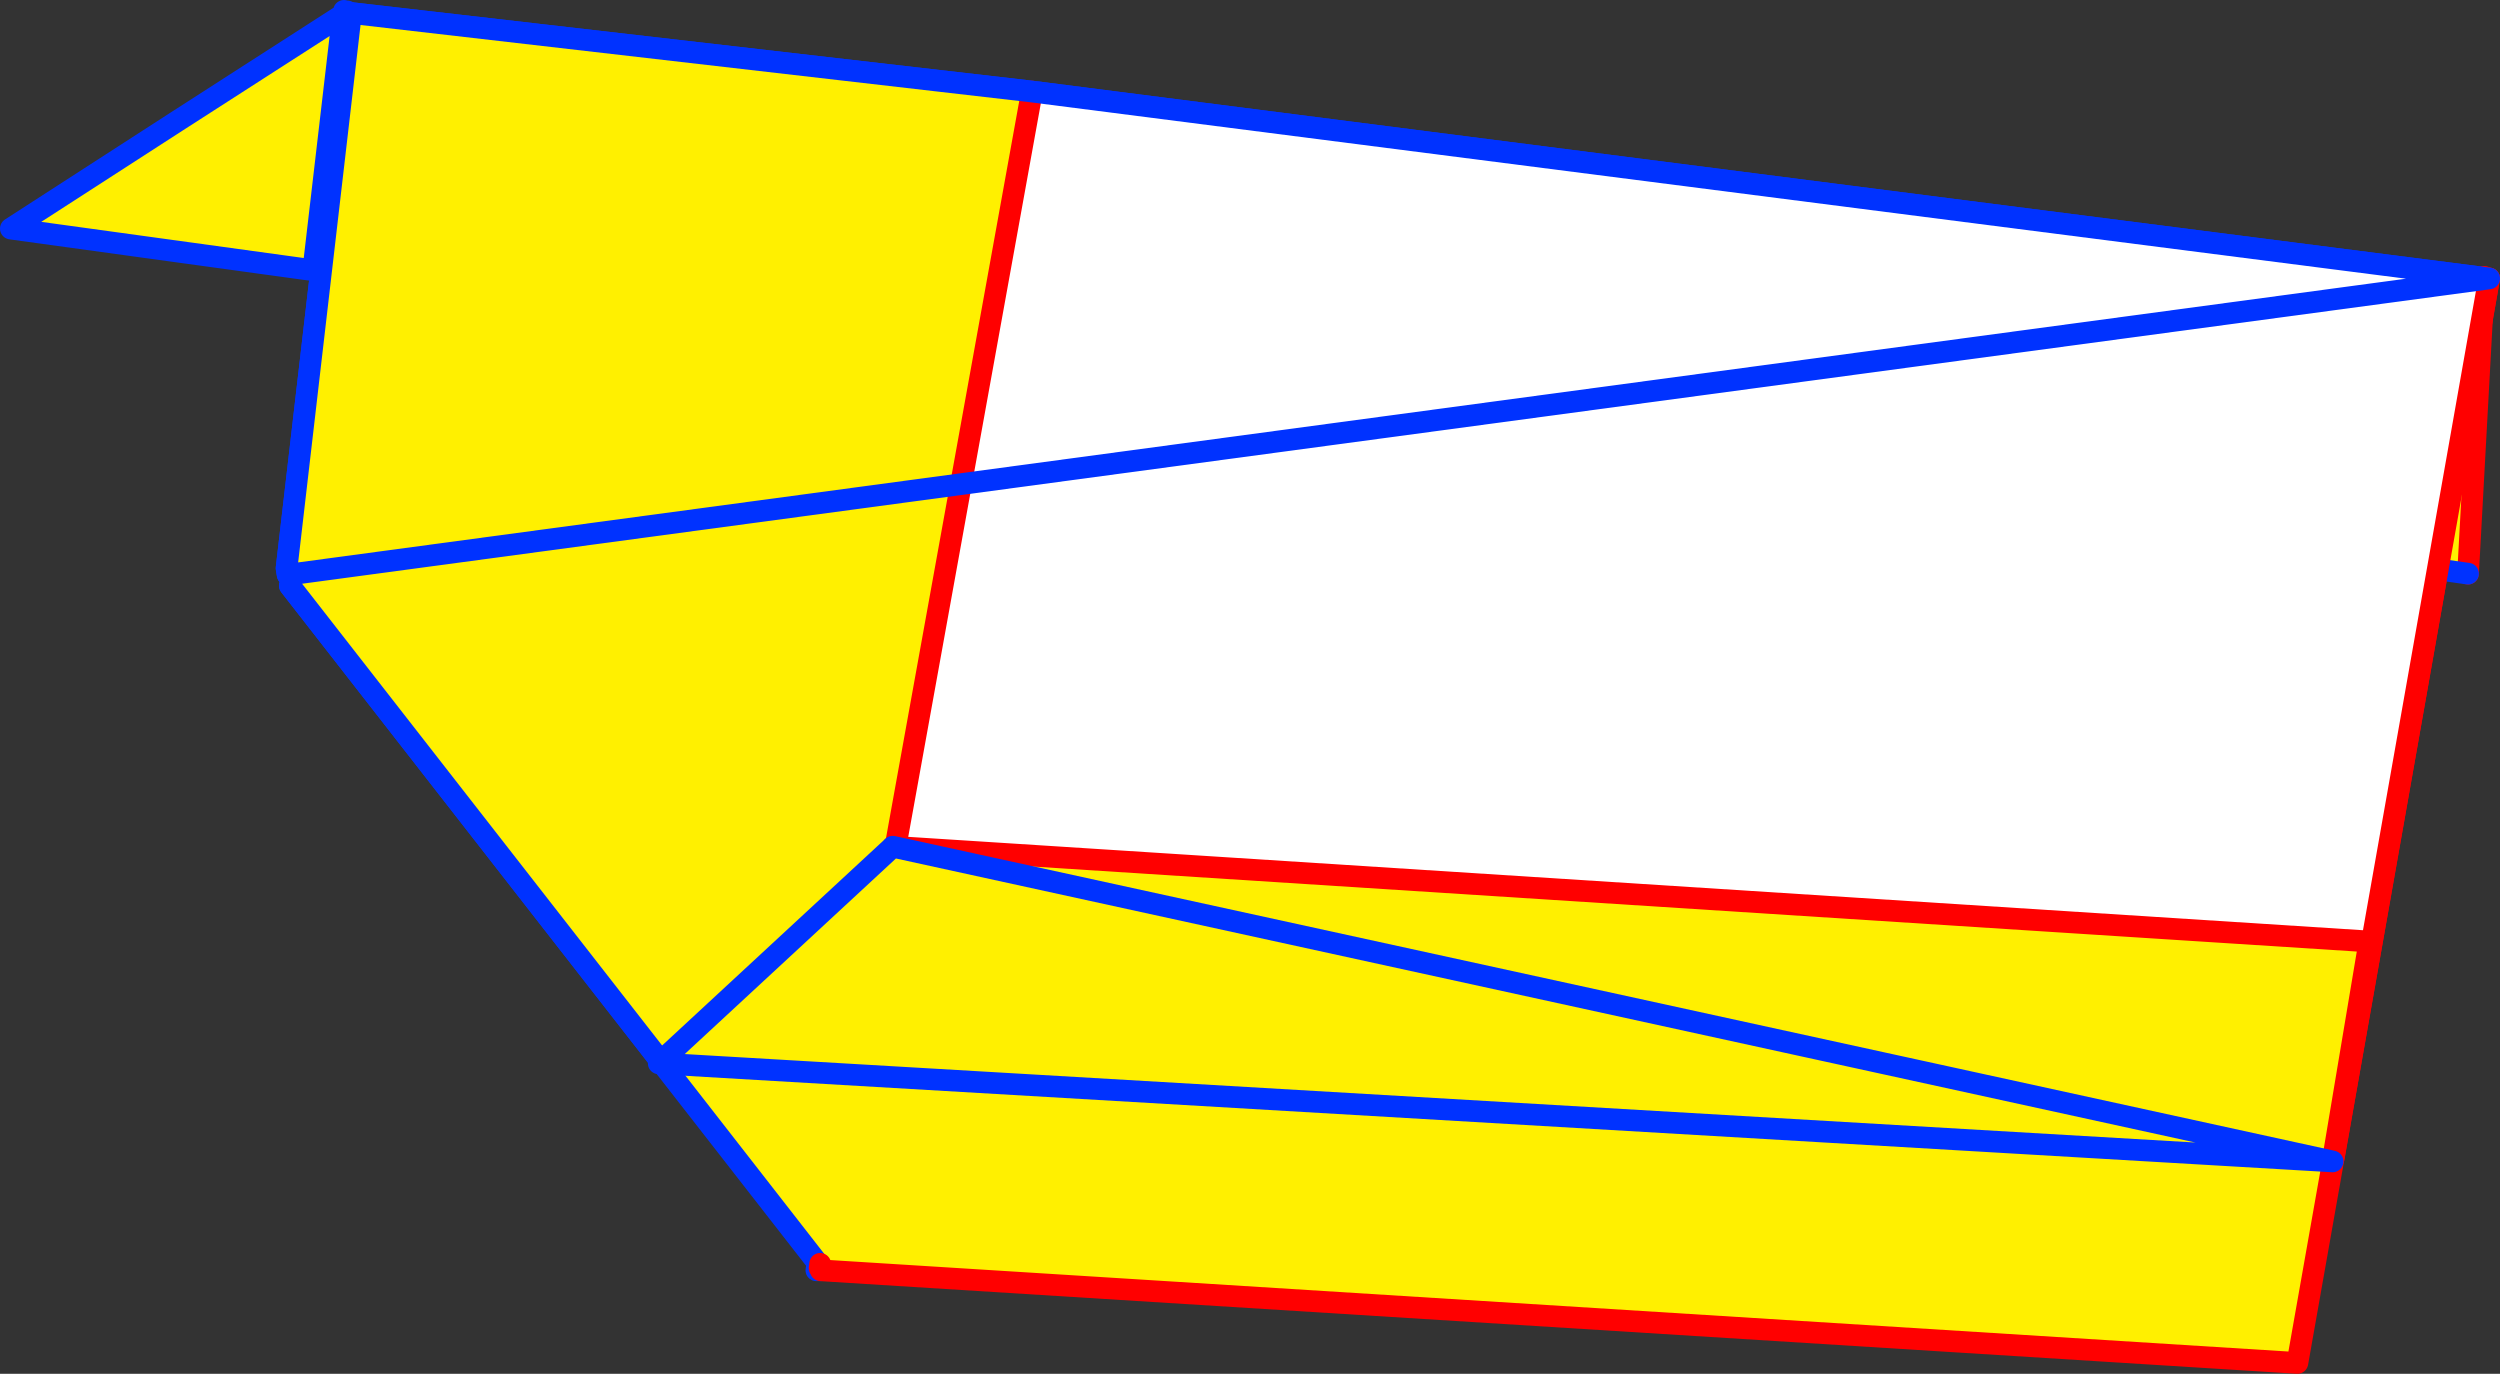 <?xml version="1.0" encoding="UTF-8" standalone="no"?>
<svg xmlns:xlink="http://www.w3.org/1999/xlink" height="126.8px" width="230.75px" xmlns="http://www.w3.org/2000/svg">
  <rect width="100%" height="100%" fill="#333333" stroke="none"/>
  <g transform="matrix(1.0, 0.0, 0.0, 1.0, -174.95, -282.05)">
    <path d="M201.7 336.1 L201.5 335.1 201.4 334.5 207.35 283.25 270.2 290.5 404.7 307.75 387.0 407.85 250.7 399.3 250.65 398.7 250.4 398.6 201.7 336.1" fill="#fff000" fill-rule="evenodd" stroke="none"/>
    <path d="M250.7 399.3 L250.3 399.3 250.4 398.6 250.6 399.1 250.7 399.3" fill="#ffffff" fill-rule="evenodd" stroke="none"/>
    <path d="M201.5 335.1 L201.4 334.5 207.35 283.25 270.2 290.5 404.7 307.75 M250.7 399.3 L250.3 399.3 250.4 398.6 201.7 336.1 M250.6 399.1 L250.7 399.3 M250.4 398.6 L250.6 399.1" fill="none" stroke="#0032ff" stroke-linecap="round" stroke-linejoin="round" stroke-width="2.0"/>
    <path d="M404.7 307.75 L387.0 407.85 250.7 399.3 M250.65 398.7 L250.6 399.1" fill="none" stroke="#ff0000" stroke-linecap="round" stroke-linejoin="round" stroke-width="2.0"/>
    <path d="M404.25 307.6 L402.75 335.0 270.0 316.1 269.8 315.85 269.75 315.8 269.15 316.2 203.9 306.65 203.9 307.0 175.95 303.15 Q191.25 293.25 206.6 283.4 L206.6 283.5 206.65 283.4 206.7 283.05 207.0 283.1 251.45 288.65 404.25 307.6 M207.0 283.1 L206.65 283.4 207.0 283.1 M203.9 306.65 L206.6 283.5 269.15 316.2 206.6 283.5 203.9 306.65 M269.75 315.8 L251.45 288.65 269.75 315.8" fill="#fff000" fill-rule="evenodd" stroke="none"/>
    <path d="M404.25 307.6 L402.75 335.0" fill="none" stroke="#ff0000" stroke-linecap="round" stroke-linejoin="round" stroke-width="2.0"/>
    <path d="M402.75 335.0 L270.0 316.1 270.2 316.4 270.15 316.4 269.95 316.45 269.6 316.75 269.1 316.65 269.25 316.6 269.65 316.45 269.15 316.2 203.9 306.65 203.9 307.0 175.95 303.15 Q191.25 293.25 206.6 283.4 M206.65 283.4 L206.7 283.05 M206.65 283.4 L207.0 283.1 M269.15 316.2 L269.25 316.2 270.0 316.1 269.8 315.85 M269.95 316.45 L269.65 316.45 M269.25 316.2 L270.15 316.4 M251.45 288.65 L269.75 315.8 M269.15 316.2 L206.6 283.5 203.9 306.65" fill="none" stroke="#0032ff" stroke-linecap="round" stroke-linejoin="round" stroke-width="2.0"/>
    <path d="M404.7 307.75 L390.35 388.95 253.85 380.95 270.2 290.5 404.7 307.75" fill="#ffffff" fill-rule="evenodd" stroke="none"/>
    <path d="M253.85 380.95 L235.85 379.9 201.7 336.1 201.5 335.1 201.4 334.5 207.35 283.25 270.2 290.5 253.85 380.95" fill="#fff000" fill-rule="evenodd" stroke="none"/>
    <path d="M404.7 307.75 L390.35 388.95 M253.85 380.95 L270.2 290.5" fill="none" stroke="#ff0000" stroke-linecap="round" stroke-linejoin="round" stroke-width="2.0"/>
    <path d="M235.85 379.9 L201.7 336.1 M201.5 335.1 L201.4 334.5 207.35 283.25 270.2 290.5 404.7 307.75 Z" fill="none" stroke="#0032ff" stroke-linecap="round" stroke-linejoin="round" stroke-width="2.0"/>
    <path d="M257.35 360.2 L393.65 368.95 390.25 389.25 235.75 380.2 257.35 360.2" fill="#fff000" fill-rule="evenodd" stroke="none"/>
    <path d="M390.25 389.25 L393.65 368.95 257.35 360.2" fill="none" stroke="#ff0000" stroke-linecap="round" stroke-linejoin="round" stroke-width="2.0"/>
    <path d="M257.35 360.2 L235.75 380.2 390.25 389.25 Z" fill="none" stroke="#0032ff" stroke-linecap="round" stroke-linejoin="round" stroke-width="2.0"/>
  </g>
</svg>
